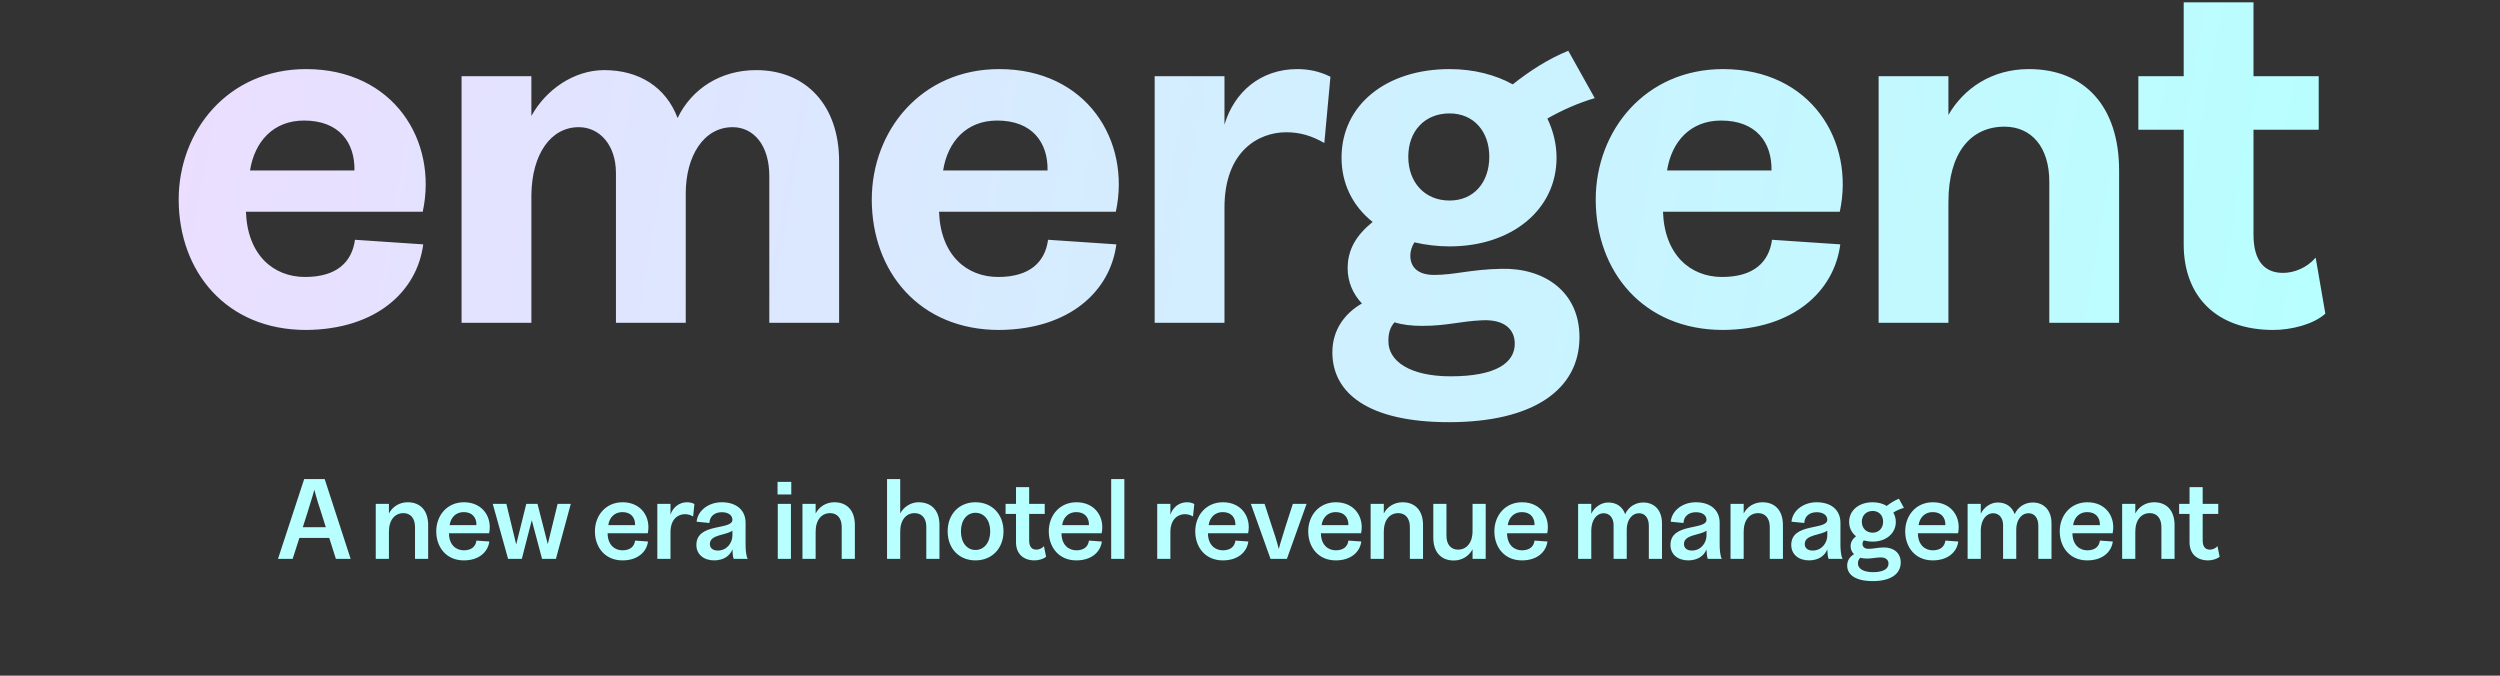 <svg width="333" height="90" viewBox="0 0 333 90" fill="none" xmlns="http://www.w3.org/2000/svg">
<rect x="0" y="0" width="333" height="90" fill="#333333" stroke="none"/>
<path d="M40.767 43.95C30.112 43.95 23.801 36.146 23.801 26.577C23.801 17.415 30.384 9.203 40.767 9.203C52.44 9.203 58.344 18.772 56.308 28.205H32.759C32.962 33.974 36.424 36.892 40.631 36.892C44.839 36.892 46.875 34.924 47.282 31.938L56.376 32.549C55.562 38.792 50.132 43.882 40.767 43.95ZM47.214 22.708C47.282 18.976 45.178 16.057 40.495 16.057C36.424 16.057 33.913 18.84 33.302 22.708H47.214ZM82.044 23.048C82.044 19.315 79.873 16.94 77.09 16.94C73.358 16.94 70.847 20.537 70.779 25.966V43H61.481V10.153H70.779V15.447C72.679 11.986 76.412 9.339 80.484 9.339C85.099 9.339 88.695 11.578 90.256 15.718C92.156 11.782 96.025 9.339 100.708 9.339C107.358 9.339 111.77 14.021 111.77 21.487V43H102.472V23.455C102.472 19.315 100.368 16.94 97.586 16.94C93.717 16.94 91.342 20.808 91.342 25.762V43H82.044V23.048ZM133.088 43.95C122.433 43.95 116.121 36.146 116.121 26.577C116.121 17.415 122.704 9.203 133.088 9.203C144.761 9.203 150.665 18.772 148.629 28.205H125.08C125.283 33.974 128.744 36.892 132.952 36.892C137.16 36.892 139.196 34.924 139.603 31.938L148.697 32.549C147.882 38.792 142.453 43.882 133.088 43.95ZM139.535 22.708C139.603 18.976 137.499 16.057 132.816 16.057C128.744 16.057 126.233 18.84 125.623 22.708H139.535ZM153.802 43V10.153H163.1V16.6C164.389 12.257 167.918 9.203 172.804 9.203C174.23 9.203 175.723 9.474 177.216 10.221L176.401 19.044C174.705 18.093 173.212 17.618 171.311 17.618C167.715 17.618 163.1 20.061 163.1 27.662V43H153.802ZM193.012 56.234C182.154 56.234 177.471 52.298 177.471 46.936C177.471 43.882 179.168 41.711 181.407 40.421C180.186 39.132 179.507 37.503 179.507 35.738C179.507 33.227 180.661 31.327 182.833 29.563C180.186 27.459 178.693 24.473 178.693 21.012C178.693 13.954 184.665 9.203 193.08 9.203C196.27 9.203 199.188 9.95 201.496 11.239C203.803 9.407 206.246 7.846 208.893 6.76L212.422 13.071C210.318 13.682 208.146 14.632 206.111 15.786C206.857 17.347 207.332 19.111 207.332 21.012C207.332 27.934 201.36 32.82 193.08 32.82C191.452 32.82 189.823 32.617 188.398 32.277C188.058 32.82 187.855 33.431 187.855 34.042C187.855 35.603 188.873 36.621 191.044 36.621C193.759 36.621 195.931 35.874 200.003 35.806C205.703 35.67 210.386 38.86 210.386 44.9C210.386 51.958 204.142 56.234 193.012 56.234ZM193.08 26.712C196.338 26.712 198.374 24.269 198.374 20.876C198.374 17.55 196.338 15.107 193.08 15.107C189.755 15.107 187.583 17.483 187.583 20.876C187.583 24.269 189.755 26.712 193.08 26.712ZM184.936 45.375C184.869 48.09 187.787 50.126 193.216 50.126C199.324 50.126 201.767 48.294 201.767 45.782C201.767 43.882 200.41 42.525 197.424 42.661C194.438 42.796 192.741 43.407 189.416 43.407C188.058 43.407 186.837 43.272 185.751 42.932C185.14 43.611 184.936 44.425 184.936 45.375ZM229.518 43.95C218.863 43.95 212.551 36.146 212.551 26.577C212.551 17.415 219.134 9.203 229.518 9.203C241.191 9.203 247.095 18.772 245.059 28.205H221.51C221.713 33.974 225.174 36.892 229.382 36.892C233.59 36.892 235.626 34.924 236.033 31.938L245.127 32.549C244.312 38.792 238.883 43.882 229.518 43.95ZM235.965 22.708C236.033 18.976 233.929 16.057 229.246 16.057C225.174 16.057 222.663 18.84 222.053 22.708H235.965ZM272.967 24.201C272.967 19.586 270.592 16.872 266.995 16.872C262.516 16.872 259.53 20.333 259.53 26.916V43H250.232V10.153H259.53V15.311C261.566 11.782 265.298 9.203 270.252 9.203C277.65 9.203 282.265 14.157 282.265 22.708V43H272.967V24.201ZM302.813 43.95C295.212 43.95 290.869 39.471 290.869 32.549V17.279H284.829V10.153H290.869V0.313H300.166V10.153H308.853V17.279H300.166V31.259C300.166 34.788 301.659 36.349 304.102 36.349C305.595 36.349 307.292 35.67 308.446 34.313L309.735 41.778C308.174 43.204 305.188 43.95 302.813 43.95Z" fill="url(#paint0_linear_14446_30095)"/>
<path d="M37.028 74.445L40.518 63.808H43.246L46.706 74.445H44.74L43.856 71.656H39.878L38.979 74.445H37.028ZM40.335 70.224H43.398L42.774 68.243C42.134 66.353 41.874 65.225 41.874 65.225C41.874 65.225 41.57 66.353 40.975 68.212L40.335 70.224ZM55.279 70.193C55.279 69.02 54.669 68.349 53.74 68.349C52.627 68.349 51.804 69.218 51.804 70.833V74.445H50.051V67.115H51.804V68.395C52.246 67.542 53.145 66.901 54.303 66.901C55.98 66.901 57.031 67.999 57.031 69.934V74.445H55.279V70.193ZM61.797 74.643C59.481 74.659 58.109 72.921 58.109 70.772C58.109 68.669 59.542 66.901 61.797 66.901C64.312 66.901 65.592 68.928 65.15 71.032H59.801C59.816 72.617 60.776 73.302 61.782 73.302C62.834 73.302 63.367 72.769 63.459 72.007L65.181 72.129C64.998 73.531 63.794 74.643 61.797 74.643ZM63.459 69.95C63.489 68.989 62.956 68.212 61.767 68.212C60.715 68.212 60.03 68.944 59.892 69.95H63.459ZM67.677 74.445L65.635 67.115H67.448L68.759 72.525L70.1 67.115H71.594L72.965 72.479L74.276 67.115H76.028L74.047 74.445H72.203L70.832 69.294L69.506 74.445H67.677ZM82.931 74.643C80.615 74.659 79.243 72.921 79.243 70.772C79.243 68.669 80.676 66.901 82.931 66.901C85.446 66.901 86.726 68.928 86.284 71.032H80.935C80.95 72.617 81.91 73.302 82.916 73.302C83.967 73.302 84.501 72.769 84.592 72.007L86.314 72.129C86.132 73.531 84.927 74.643 82.931 74.643ZM84.592 69.95C84.623 68.989 84.089 68.212 82.901 68.212C81.849 68.212 81.163 68.944 81.026 69.95H84.592ZM87.556 74.445V67.115H89.309V68.563C89.629 67.557 90.482 66.901 91.519 66.901C91.839 66.901 92.174 66.963 92.494 67.13L92.326 68.791C91.976 68.593 91.641 68.487 91.229 68.487C90.498 68.487 89.309 68.959 89.309 70.91V74.445H87.556ZM97.725 74.445C97.619 74.156 97.573 73.622 97.558 73.18C97.207 74.08 96.323 74.643 95.12 74.643C93.748 74.643 92.757 73.851 92.757 72.586C92.757 69.584 97.558 70.666 97.558 69.233C97.558 68.639 97.025 68.227 96.141 68.227C95.15 68.227 94.525 68.806 94.495 69.66L92.788 69.492C92.94 67.999 94.373 66.901 96.141 66.901C98.061 66.901 99.311 67.923 99.311 69.629V72.617C99.311 73.074 99.371 74.095 99.6 74.445H97.725ZM94.556 72.464C94.556 73.013 94.967 73.333 95.607 73.333C96.857 73.333 97.558 72.266 97.558 71.336V70.681C96.72 71.321 94.556 71.169 94.556 72.464ZM103.6 74.445V67.115H105.352V74.445H103.6ZM103.569 65.865V64.189H105.398V65.865H103.569ZM112.116 70.193C112.116 69.02 111.507 68.349 110.577 68.349C109.465 68.349 108.642 69.218 108.642 70.833V74.445H106.889V67.115H108.642V68.395C109.084 67.542 109.983 66.901 111.141 66.901C112.817 66.901 113.869 67.999 113.869 69.934V74.445H112.116V70.193ZM123.383 70.148C123.383 69.02 122.773 68.349 121.813 68.349C120.731 68.349 119.908 69.218 119.908 70.833V74.445H118.155V63.808H119.908V68.395C120.35 67.542 121.31 66.901 122.331 66.901C124.084 66.901 125.135 67.999 125.135 69.904V74.445H123.383V70.148ZM129.931 74.643C127.737 74.643 126.228 73.058 126.228 70.772C126.228 68.502 127.737 66.901 129.931 66.901C132.141 66.901 133.665 68.502 133.665 70.772C133.665 73.043 132.141 74.643 129.931 74.643ZM129.931 73.257C131.09 73.257 131.897 72.266 131.897 70.772C131.897 69.294 131.09 68.304 129.931 68.304C128.788 68.304 127.996 69.294 127.996 70.772C127.996 72.266 128.788 73.257 129.931 73.257ZM137.816 74.643C136.276 74.643 135.332 73.744 135.332 72.22V68.456H133.945V67.115H135.332V64.89H137.084V67.115H139.157V68.456H137.084V71.992C137.084 72.845 137.45 73.211 138.044 73.211C138.38 73.211 138.776 73.074 139.05 72.738L139.34 74.156C138.989 74.461 138.349 74.643 137.816 74.643ZM143.385 74.643C141.069 74.659 139.697 72.921 139.697 70.772C139.697 68.669 141.13 66.901 143.385 66.901C145.9 66.901 147.18 68.928 146.738 71.032H141.389C141.404 72.617 142.364 73.302 143.37 73.302C144.421 73.302 144.955 72.769 145.046 72.007L146.768 72.129C146.585 73.531 145.381 74.643 143.385 74.643ZM145.046 69.95C145.077 68.989 144.543 68.212 143.355 68.212C142.303 68.212 141.617 68.944 141.48 69.95H145.046ZM148.01 74.445V63.808H149.763V74.445H148.01ZM154.142 74.445V67.115H155.894V68.563C156.215 67.557 157.068 66.901 158.104 66.901C158.424 66.901 158.76 66.963 159.08 67.13L158.912 68.791C158.561 68.593 158.226 68.487 157.815 68.487C157.083 68.487 155.894 68.959 155.894 70.91V74.445H154.142ZM162.896 74.643C160.58 74.659 159.208 72.921 159.208 70.772C159.208 68.669 160.641 66.901 162.896 66.901C165.411 66.901 166.691 68.928 166.249 71.032H160.9C160.915 72.617 161.875 73.302 162.881 73.302C163.933 73.302 164.466 72.769 164.558 72.007L166.28 72.129C166.097 73.531 164.893 74.643 162.896 74.643ZM164.558 69.95C164.588 68.989 164.055 68.212 162.866 68.212C161.814 68.212 161.129 68.944 160.991 69.95H164.558ZM169.235 74.445L166.614 67.115H168.442L169.418 70.117C170.073 72.007 170.332 73.119 170.332 73.119C170.332 73.119 170.637 71.992 171.231 70.132L172.207 67.115H174.035L171.414 74.445H169.235ZM177.943 74.643C175.626 74.659 174.255 72.921 174.255 70.772C174.255 68.669 175.687 66.901 177.943 66.901C180.458 66.901 181.738 68.928 181.296 71.032H175.947C175.962 72.617 176.922 73.302 177.928 73.302C178.979 73.302 179.513 72.769 179.604 72.007L181.326 72.129C181.143 73.531 179.939 74.643 177.943 74.643ZM179.604 69.95C179.635 68.989 179.101 68.212 177.912 68.212C176.861 68.212 176.175 68.944 176.038 69.95H179.604ZM187.795 70.193C187.795 69.02 187.186 68.349 186.256 68.349C185.144 68.349 184.321 69.218 184.321 70.833V74.445H182.568V67.115H184.321V68.395C184.763 67.542 185.662 66.901 186.82 66.901C188.496 66.901 189.548 67.999 189.548 69.934V74.445H187.795V70.193ZM192.668 71.367C192.668 72.54 193.278 73.211 194.207 73.211C195.32 73.211 196.143 72.342 196.143 70.727V67.115H197.895V74.445H196.143V73.165C195.701 74.019 194.802 74.659 193.643 74.659C191.967 74.659 190.916 73.561 190.916 71.626V67.115H192.668V71.367ZM202.738 74.643C200.421 74.659 199.05 72.921 199.05 70.772C199.05 68.669 200.482 66.901 202.738 66.901C205.252 66.901 206.532 68.928 206.091 71.032H200.741C200.757 72.617 201.717 73.302 202.722 73.302C203.774 73.302 204.307 72.769 204.399 72.007L206.121 72.129C205.938 73.531 204.734 74.643 202.738 74.643ZM204.399 69.95C204.429 68.989 203.896 68.212 202.707 68.212C201.656 68.212 200.97 68.944 200.833 69.95H204.399ZM214.93 69.95C214.93 68.989 214.396 68.365 213.619 68.365C212.659 68.365 211.989 69.264 211.958 70.605V74.445H210.205V67.115H211.958V68.425C212.37 67.572 213.253 66.932 214.214 66.932C215.311 66.932 216.119 67.481 216.469 68.487C216.881 67.557 217.795 66.932 218.877 66.932C220.386 66.932 221.376 67.984 221.376 69.69V74.445H219.624V70.026C219.624 68.989 219.106 68.365 218.328 68.365C217.338 68.365 216.682 69.309 216.682 70.529V74.445H214.93V69.95ZM227.474 74.445C227.367 74.156 227.321 73.622 227.306 73.18C226.956 74.08 226.072 74.643 224.868 74.643C223.496 74.643 222.506 73.851 222.506 72.586C222.506 69.584 227.306 70.666 227.306 69.233C227.306 68.639 226.773 68.227 225.889 68.227C224.898 68.227 224.273 68.806 224.243 69.66L222.536 69.492C222.689 67.999 224.121 66.901 225.889 66.901C227.809 66.901 229.059 67.923 229.059 69.629V72.617C229.059 73.074 229.12 74.095 229.348 74.445H227.474ZM224.304 72.464C224.304 73.013 224.715 73.333 225.356 73.333C226.605 73.333 227.306 72.266 227.306 71.336V70.681C226.468 71.321 224.304 71.169 224.304 72.464ZM235.733 70.193C235.733 69.02 235.123 68.349 234.194 68.349C233.081 68.349 232.258 69.218 232.258 70.833V74.445H230.506V67.115H232.258V68.395C232.7 67.542 233.599 66.901 234.758 66.901C236.434 66.901 237.486 67.999 237.486 69.934V74.445H235.733V70.193ZM243.562 74.445C243.456 74.156 243.41 73.622 243.395 73.18C243.044 74.08 242.16 74.643 240.956 74.643C239.585 74.643 238.594 73.851 238.594 72.586C238.594 69.584 243.395 70.666 243.395 69.233C243.395 68.639 242.861 68.227 241.977 68.227C240.987 68.227 240.362 68.806 240.331 69.66L238.624 69.492C238.777 67.999 240.209 66.901 241.977 66.901C243.897 66.901 245.147 67.923 245.147 69.629V72.617C245.147 73.074 245.208 74.095 245.437 74.445H243.562ZM240.392 72.464C240.392 73.013 240.804 73.333 241.444 73.333C242.694 73.333 243.395 72.266 243.395 71.336V70.681C242.556 71.321 240.392 71.169 240.392 72.464ZM249.459 77.402C247.112 77.402 246.045 76.533 246.045 75.329C246.045 74.613 246.442 74.125 246.96 73.82C246.655 73.531 246.502 73.165 246.502 72.754C246.502 72.205 246.762 71.794 247.219 71.428C246.64 70.971 246.304 70.3 246.304 69.523C246.304 67.968 247.615 66.901 249.444 66.901C250.175 66.901 250.815 67.084 251.318 67.389C251.821 66.993 252.355 66.658 252.934 66.429L253.604 67.648C253.147 67.77 252.644 67.984 252.187 68.273C252.4 68.639 252.522 69.05 252.522 69.523C252.522 71.047 251.227 72.144 249.444 72.144C249.017 72.144 248.621 72.083 248.255 71.976C248.148 72.114 248.087 72.296 248.087 72.464C248.087 72.83 248.362 73.104 248.88 73.104C249.566 73.104 250.008 72.937 250.907 72.921C252.202 72.906 253.178 73.622 253.178 74.918C253.178 76.472 251.821 77.402 249.459 77.402ZM249.444 70.955C250.282 70.955 250.831 70.331 250.831 69.492C250.831 68.654 250.282 68.06 249.444 68.06C248.575 68.06 247.996 68.654 247.996 69.492C247.996 70.346 248.575 70.955 249.444 70.955ZM247.478 75.04C247.463 75.725 248.179 76.213 249.49 76.213C250.892 76.213 251.547 75.756 251.547 75.07C251.547 74.567 251.181 74.232 250.45 74.247C249.733 74.278 249.368 74.4 248.636 74.4C248.331 74.4 248.042 74.354 247.798 74.293C247.569 74.491 247.478 74.735 247.478 75.04ZM257.462 74.643C255.145 74.659 253.774 72.921 253.774 70.772C253.774 68.669 255.206 66.901 257.462 66.901C259.976 66.901 261.257 68.928 260.815 71.032H255.465C255.481 72.617 256.441 73.302 257.447 73.302C258.498 73.302 259.032 72.769 259.123 72.007L260.845 72.129C260.662 73.531 259.458 74.643 257.462 74.643ZM259.123 69.95C259.153 68.989 258.62 68.212 257.431 68.212C256.38 68.212 255.694 68.944 255.557 69.95H259.123ZM266.811 69.95C266.811 68.989 266.278 68.365 265.501 68.365C264.541 68.365 263.87 69.264 263.84 70.605V74.445H262.087V67.115H263.84V68.425C264.251 67.572 265.135 66.932 266.095 66.932C267.192 66.932 268 67.481 268.351 68.487C268.762 67.557 269.676 66.932 270.758 66.932C272.267 66.932 273.258 67.984 273.258 69.69V74.445H271.505V70.026C271.505 68.989 270.987 68.365 270.21 68.365C269.219 68.365 268.564 69.309 268.564 70.529V74.445H266.811V69.95ZM278.045 74.643C275.728 74.659 274.357 72.921 274.357 70.772C274.357 68.669 275.789 66.901 278.045 66.901C280.559 66.901 281.839 68.928 281.398 71.032H276.048C276.064 72.617 277.024 73.302 278.029 73.302C279.081 73.302 279.614 72.769 279.706 72.007L281.428 72.129C281.245 73.531 280.041 74.643 278.045 74.643ZM279.706 69.95C279.736 68.989 279.203 68.212 278.014 68.212C276.963 68.212 276.277 68.944 276.14 69.95H279.706ZM287.897 70.193C287.897 69.02 287.288 68.349 286.358 68.349C285.245 68.349 284.422 69.218 284.422 70.833V74.445H282.67V67.115H284.422V68.395C284.864 67.542 285.764 66.901 286.922 66.901C288.598 66.901 289.65 67.999 289.65 69.934V74.445H287.897V70.193ZM294.13 74.643C292.591 74.643 291.646 73.744 291.646 72.22V68.456H290.259V67.115H291.646V64.89H293.398V67.115H295.471V68.456H293.398V71.992C293.398 72.845 293.764 73.211 294.358 73.211C294.694 73.211 295.09 73.074 295.364 72.738L295.654 74.156C295.303 74.461 294.663 74.643 294.13 74.643Z" fill="#B8FFFF"/>
<defs>
<linearGradient id="paint0_linear_14446_30095" x1="25.336" y1="8.41" x2="305.617" y2="58.018" gradientUnits="userSpaceOnUse">
<stop stop-color="#EBDEFF"/>
<stop offset="1" stop-color="#B8FFFF"/>
</linearGradient>
</defs>
</svg>
